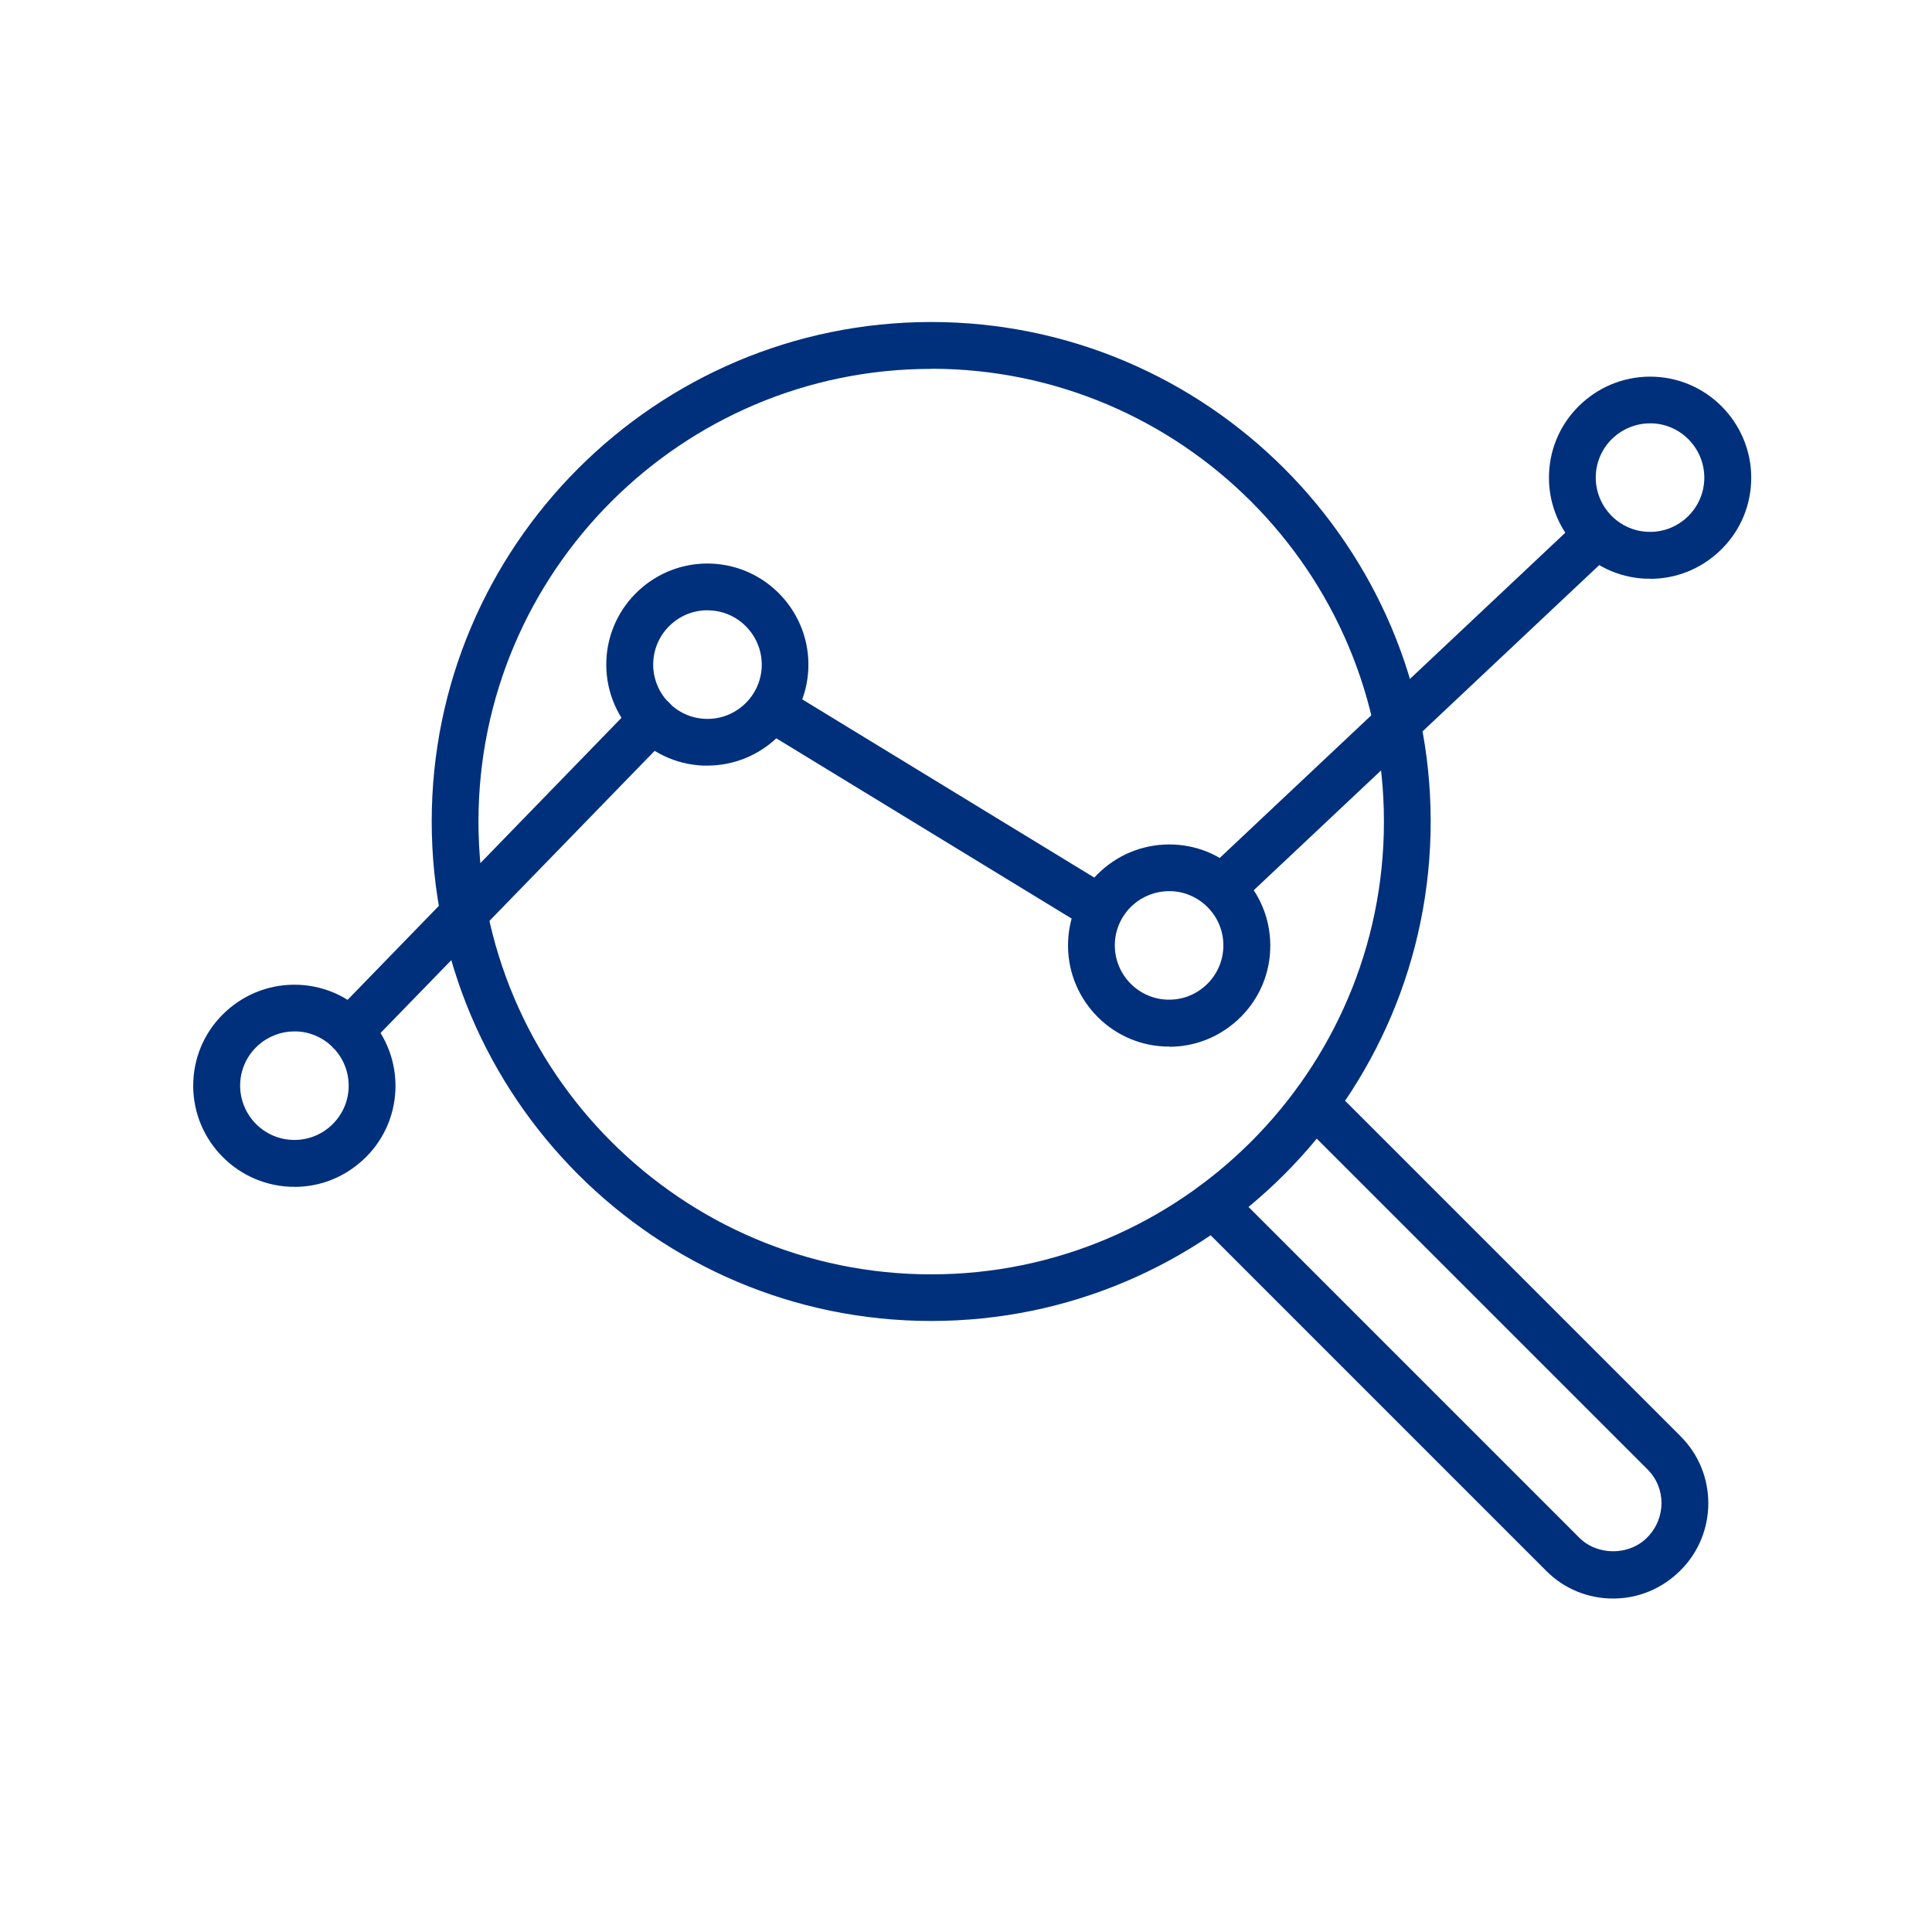<svg width="75" height="75" viewBox="0 0 75 75" fill="none" xmlns="http://www.w3.org/2000/svg">
<path d="M47.614 35.21C47.374 35.21 47.129 35.115 46.954 34.925C46.609 34.56 46.629 33.985 46.994 33.64L61.184 20.285C61.549 19.94 62.124 19.96 62.469 20.325C62.814 20.69 62.794 21.265 62.429 21.61L48.239 34.965C48.064 35.13 47.839 35.21 47.619 35.21H47.614Z" fill="#00307C"/>
<path d="M42.434 36.015C42.274 36.015 42.109 35.97 41.964 35.88L29.699 28.395C29.269 28.135 29.134 27.575 29.399 27.145C29.659 26.715 30.219 26.58 30.644 26.845L42.909 34.33C43.339 34.59 43.474 35.15 43.209 35.58C43.039 35.86 42.739 36.015 42.434 36.015Z" fill="#00307C"/>
<path d="M13.574 40.94C13.344 40.94 13.119 40.855 12.944 40.685C12.584 40.335 12.574 39.76 12.924 39.4L24.684 27.29C25.034 26.93 25.609 26.92 25.969 27.27C26.329 27.62 26.339 28.195 25.989 28.555L14.224 40.665C14.044 40.85 13.809 40.94 13.574 40.94Z" fill="#00307C"/>
<path d="M11.434 46.07C11.374 46.07 11.314 46.07 11.254 46.07C9.089 45.97 7.409 44.135 7.504 41.975C7.549 40.93 8.004 39.96 8.779 39.255C9.554 38.55 10.554 38.185 11.604 38.23C13.764 38.325 15.444 40.165 15.349 42.325C15.304 43.37 14.849 44.34 14.074 45.045C13.344 45.71 12.414 46.075 11.429 46.075L11.434 46.07ZM11.429 40.04C10.904 40.04 10.399 40.235 10.009 40.59C9.594 40.97 9.349 41.49 9.324 42.05C9.274 43.21 10.174 44.2 11.334 44.25C11.899 44.275 12.434 44.08 12.849 43.7C13.264 43.32 13.509 42.8 13.534 42.24C13.584 41.08 12.684 40.09 11.524 40.04C11.494 40.04 11.459 40.04 11.429 40.04Z" fill="#00307C"/>
<path d="M27.464 29.72C27.404 29.72 27.344 29.72 27.284 29.72C25.124 29.625 23.444 27.785 23.539 25.625C23.634 23.465 25.474 21.785 27.634 21.88C29.794 21.975 31.474 23.815 31.379 25.975C31.284 28.075 29.544 29.72 27.459 29.72H27.464ZM27.464 23.69C26.344 23.69 25.409 24.575 25.359 25.705C25.309 26.865 26.209 27.855 27.369 27.905C28.524 27.96 29.519 27.055 29.569 25.895L30.474 25.935L29.569 25.895C29.619 24.735 28.719 23.745 27.559 23.695C27.529 23.695 27.494 23.695 27.464 23.695V23.69Z" fill="#00307C"/>
<path d="M45.389 40.625C45.329 40.625 45.269 40.625 45.209 40.625C43.049 40.53 41.369 38.69 41.464 36.53C41.509 35.485 41.964 34.515 42.739 33.81C43.514 33.105 44.519 32.74 45.564 32.785C46.609 32.83 47.579 33.285 48.284 34.06C48.989 34.835 49.354 35.835 49.309 36.885C49.264 37.93 48.809 38.9 48.034 39.605C47.304 40.27 46.374 40.635 45.389 40.635V40.625ZM45.384 34.595C44.859 34.595 44.354 34.79 43.964 35.145C43.549 35.525 43.304 36.045 43.279 36.605C43.229 37.765 44.129 38.755 45.289 38.805C45.854 38.83 46.389 38.635 46.804 38.255C47.219 37.875 47.464 37.355 47.489 36.795C47.514 36.235 47.319 35.695 46.939 35.28C46.559 34.865 46.039 34.62 45.479 34.595C45.449 34.595 45.414 34.595 45.384 34.595Z" fill="#00307C"/>
<path d="M64.059 22.465C63.999 22.465 63.939 22.465 63.879 22.465C61.719 22.37 60.039 20.53 60.134 18.37C60.179 17.325 60.634 16.355 61.409 15.65C62.184 14.945 63.184 14.58 64.234 14.625C66.394 14.72 68.074 16.56 67.979 18.72C67.934 19.765 67.479 20.735 66.704 21.44C65.974 22.105 65.044 22.47 64.059 22.47V22.465ZM64.054 16.435C63.529 16.435 63.024 16.63 62.634 16.985C62.219 17.365 61.974 17.885 61.949 18.445C61.899 19.605 62.799 20.595 63.959 20.645C64.524 20.67 65.059 20.475 65.474 20.095C65.889 19.715 66.134 19.195 66.159 18.635C66.209 17.475 65.309 16.485 64.149 16.435C64.119 16.435 64.084 16.435 64.054 16.435Z" fill="#00307C"/>
<path d="M36.149 51.28C25.459 51.28 16.759 42.58 16.759 31.89C16.759 21.2 25.459 12.5 36.149 12.5C46.839 12.5 55.539 21.2 55.539 31.89C55.539 42.58 46.839 51.28 36.149 51.28ZM36.149 14.32C26.459 14.32 18.574 22.205 18.574 31.895C18.574 41.585 26.459 49.47 36.149 49.47C45.839 49.47 53.724 41.585 53.724 31.895C53.724 22.205 45.839 14.315 36.149 14.315V14.32Z" fill="#00307C"/>
<path d="M62.619 62.055C61.639 62.055 60.714 61.675 60.024 60.98L46.464 47.42C46.109 47.065 46.109 46.49 46.464 46.135C46.819 45.78 47.394 45.78 47.749 46.135L61.309 59.695C62.009 60.395 63.234 60.395 63.934 59.695C64.684 58.945 64.684 57.77 63.959 57.045L50.989 44.075C50.634 43.72 50.634 43.145 50.989 42.79C51.344 42.435 51.919 42.435 52.274 42.79L65.244 55.76C66.674 57.19 66.674 59.52 65.244 60.955C64.529 61.67 63.604 62.055 62.624 62.055H62.619Z" fill="#00307C"/>
</svg>
